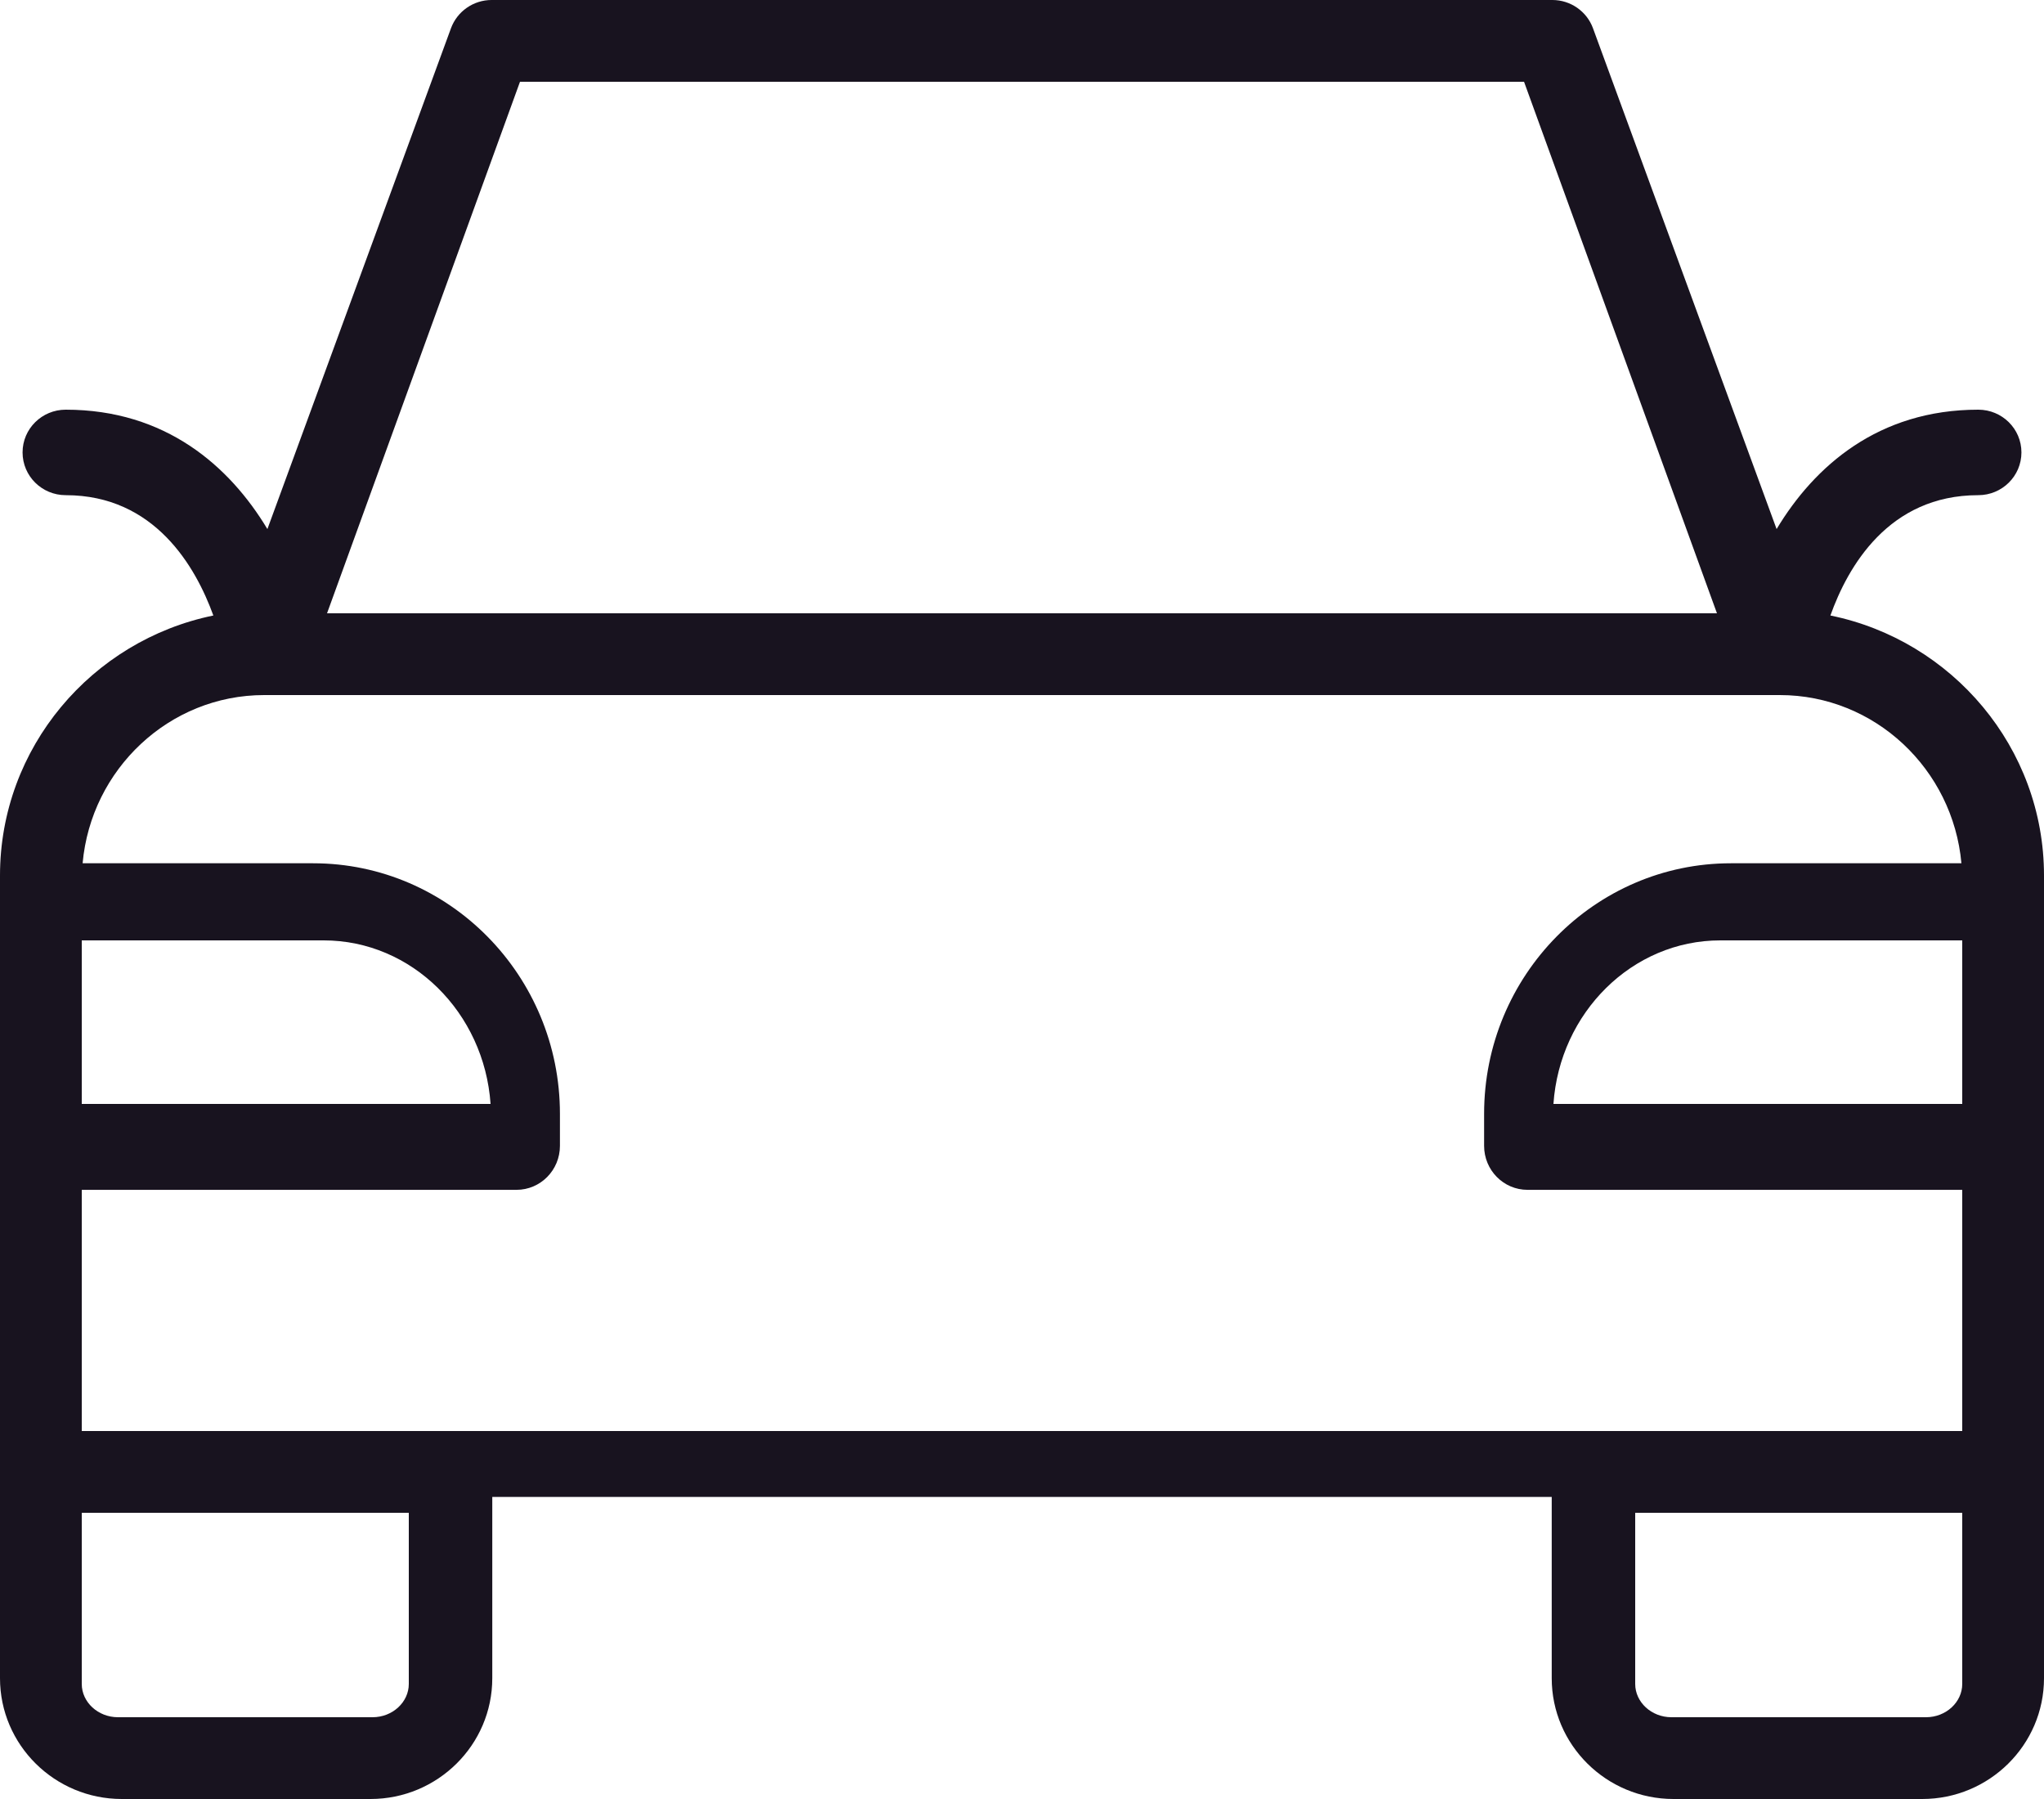 <?xml version="1.0" encoding="UTF-8"?> <svg xmlns:xlink="http://www.w3.org/1999/xlink" xmlns="http://www.w3.org/2000/svg" width="50px" height="44px" viewBox="0 0 50 44" version="1.1"><desc>Created with Lunacy</desc><path d="M48.392 12.111C46.197 12.111 45.2 13.864 44.775 15.054C47.754 15.661 50 18.287 50 21.413L50 41.046C50 42.676 48.663 44 47.021 44L40.937 44C39.294 44 37.958 42.676 37.958 41.046L37.958 36.612L12.042 36.612L12.042 41.046C12.042 42.676 10.705 44 9.063 44L2.979 44C1.337 44 0 42.676 0 41.046L0 21.413C0 18.287 2.243 15.666 5.219 15.054C4.788 13.864 3.784 12.111 1.608 12.111C1.025 12.111 0.552 11.644 0.552 11.065C0.552 10.487 1.025 10.02 1.608 10.02C4.049 10.02 5.615 11.399 6.541 12.94L11.032 0.69C11.184 0.278 11.581 0 12.025 0L37.975 0C38.419 0 38.816 0.278 38.967 0.69L43.459 12.94C44.385 11.399 45.95 10.02 48.392 10.02C48.975 10.02 49.448 10.487 49.448 11.065C49.448 11.644 48.975 12.111 48.392 12.111ZM37.281 2L12.72 2L8 15L42 15L37.281 2ZM6.462 17L43.539 17C45.862 17 47.773 18.814 47.98 21.114L42.34 21.114C39.012 21.114 36.304 23.86 36.304 27.242L36.304 28.025C36.304 28.62 36.779 29.101 37.366 29.101L48 29.101L48 35L2 35L2 29.101L12.635 29.101C13.221 29.101 13.697 28.62 13.697 28.025L13.697 27.242C13.697 23.86 10.989 21.114 7.66 21.114L2.021 21.114C2.227 18.814 4.139 17 6.462 17ZM7.919 23L2 23L2 27L12 27C11.846 24.767 10.074 23 7.919 23ZM48 27L38 27C38.154 24.767 39.925 23 42.081 23L48 23L48 27ZM10 41.186C10 41.632 9.602 42 9.114 42L2.886 42C2.398 42 2 41.632 2 41.186L2 37L10 37L10 41.186ZM47.114 42L40.886 42C40.398 42 40 41.632 40 41.186L40 37L48 37L48 41.186C48 41.632 47.603 42 47.114 42Z" id="Fill-58" fill="#18131F" fill-rule="evenodd" stroke="none"></path></svg> 